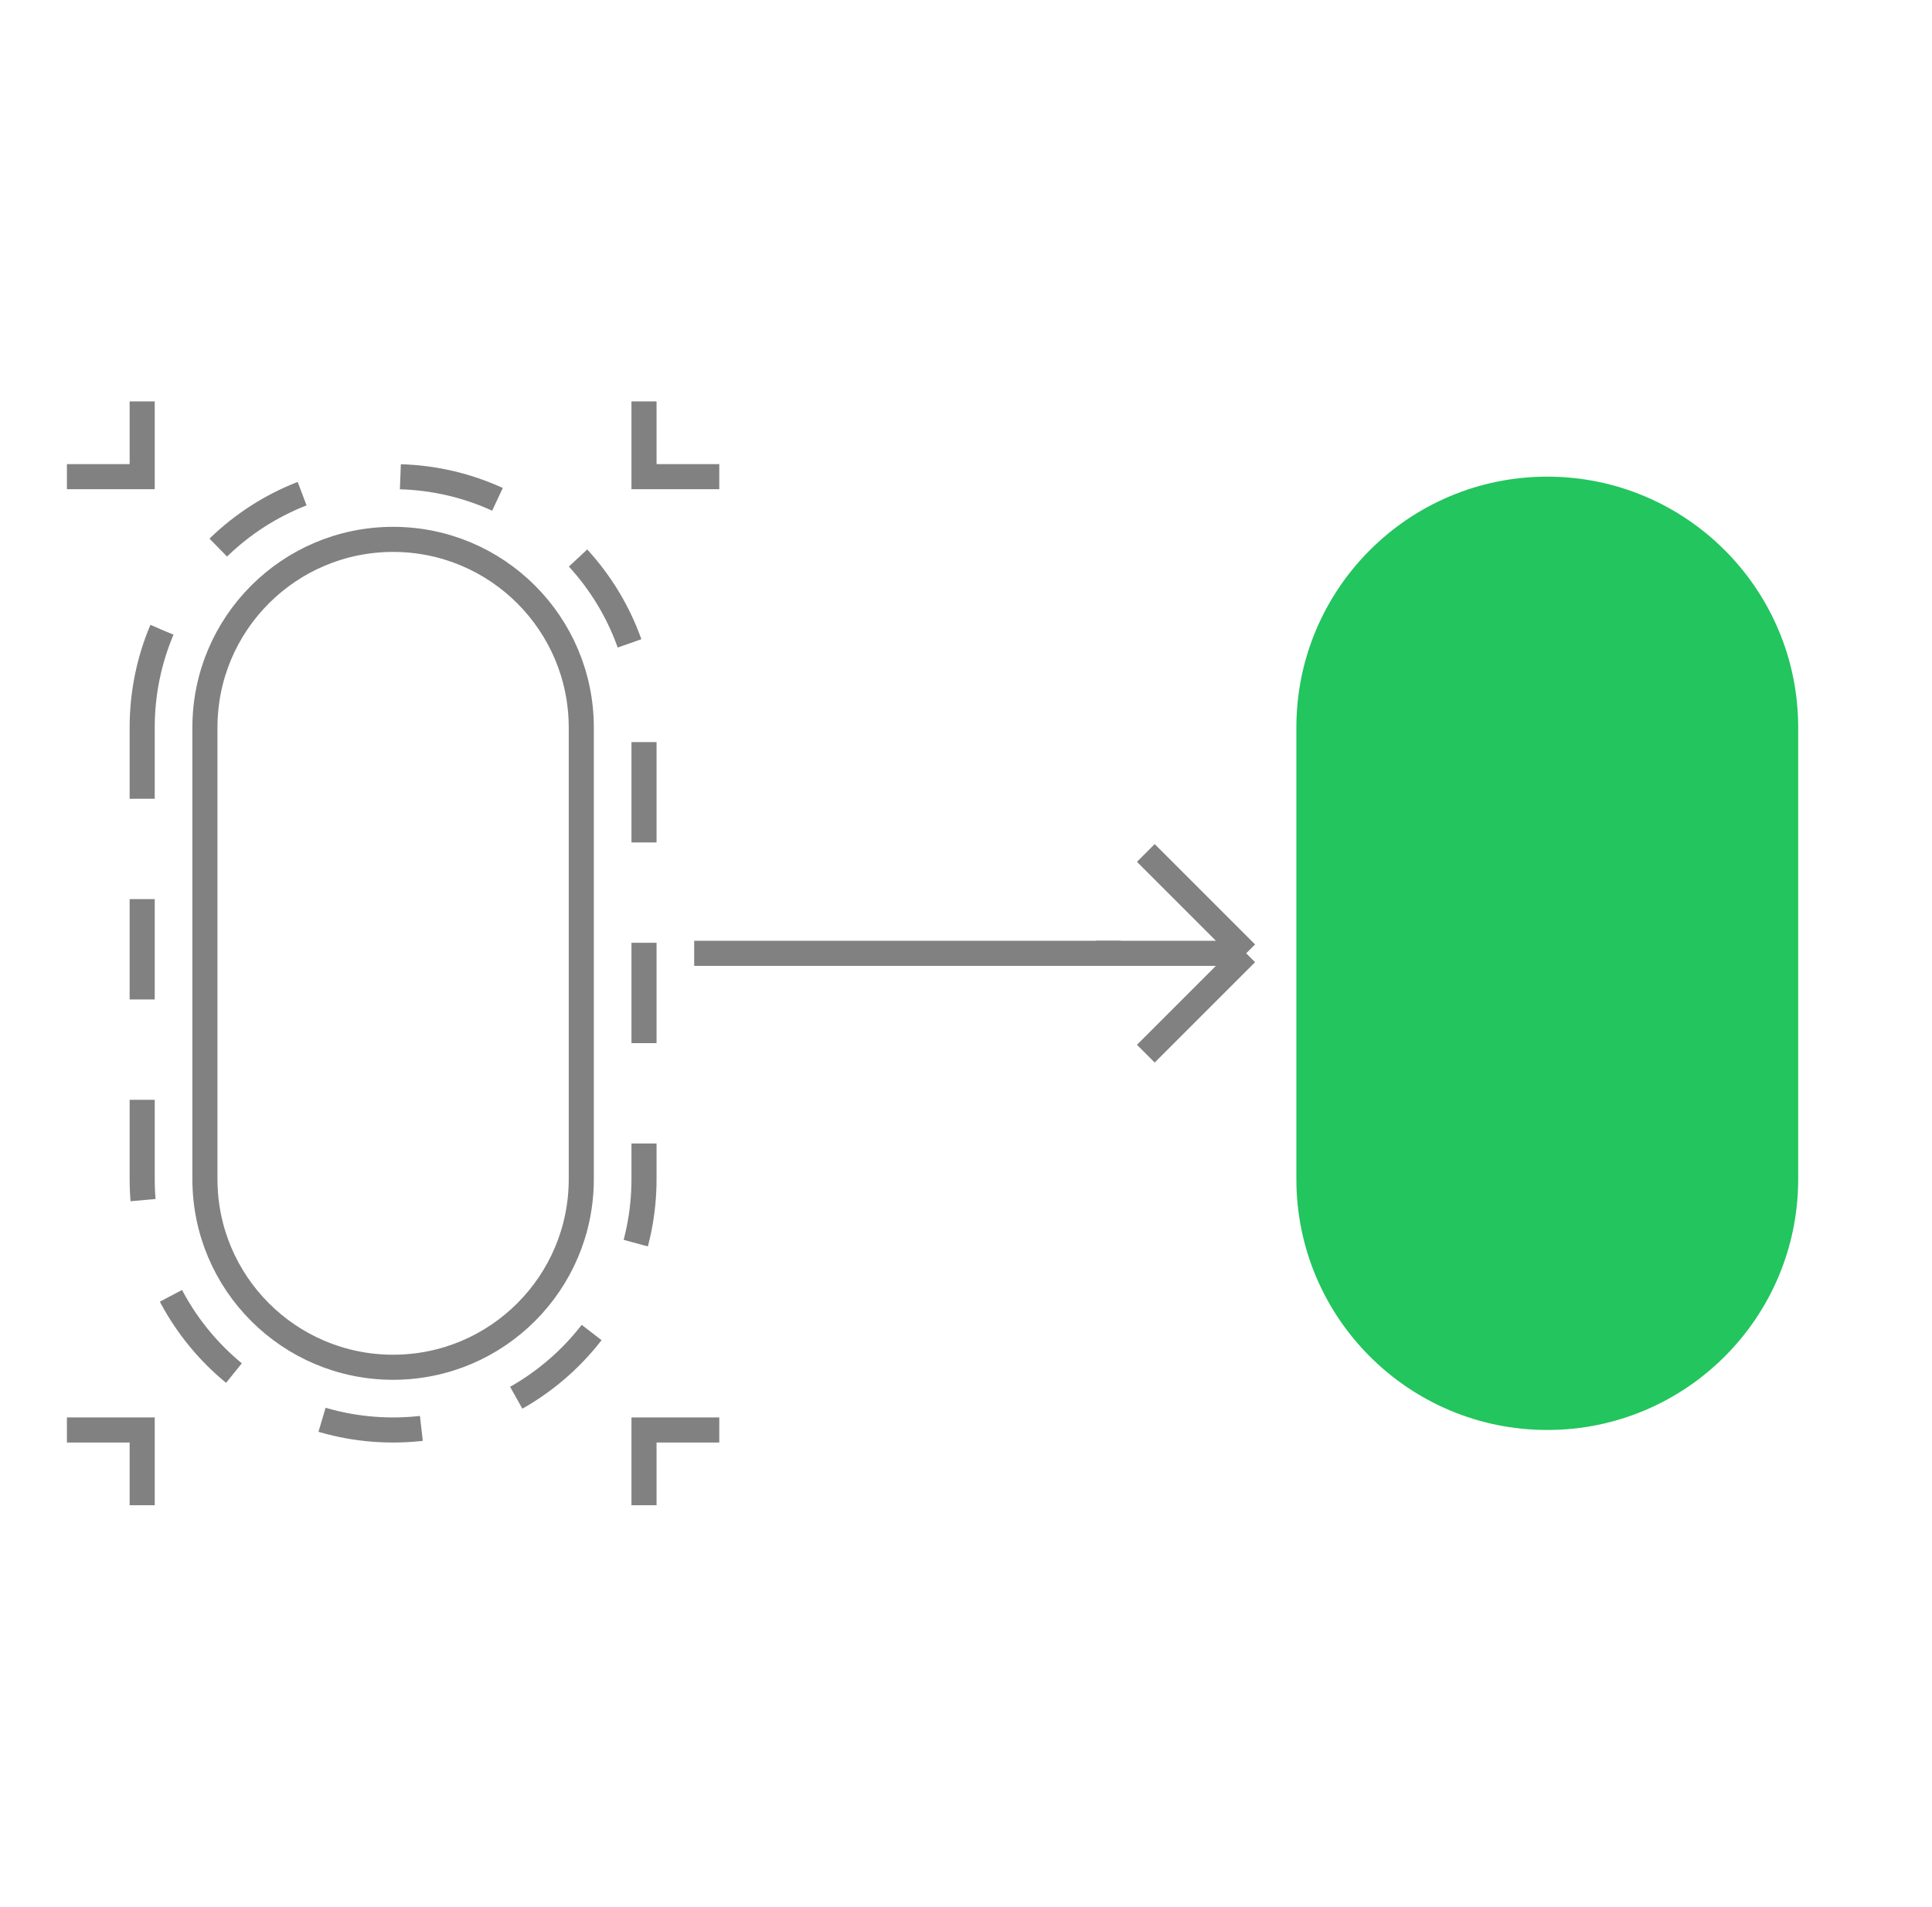 <svg width="77" height="76" viewBox="0 0 77 76" fill="none" xmlns="http://www.w3.org/2000/svg">
<g id="icons-xl/02">
<path id="vector" d="M5.667 29C5.667 23.477 10.144 19 15.667 19V19C21.189 19 25.667 23.477 25.667 29V47C25.667 52.523 21.189 57 15.667 57V57C10.144 57 5.667 52.523 5.667 47V29Z" stroke="#818181" stroke-dasharray="4 4"/>
<path id="Vector 29" d="M25.667 16L25.667 19L28.667 19" stroke="#818181"/>
<path id="Vector 31" d="M5.667 60L5.667 57L2.667 57" stroke="#818181"/>
<path id="Vector 30" d="M2.667 19L5.667 19L5.667 16" stroke="#818181"/>
<path id="Vector 32" d="M28.667 57L25.667 57L25.667 60" stroke="#818181"/>
<path id="vector_2" d="M8.167 29C8.167 24.858 11.524 21.5 15.667 21.5C19.809 21.5 23.167 24.858 23.167 29V47C23.167 51.142 19.809 54.5 15.667 54.5C11.524 54.5 8.167 51.142 8.167 47V29Z" stroke="#818181"/>
<path id="Vector 33" d="M27.667 38L44.667 38" stroke="#818181"/>
<path id="Vector 34" d="M49.667 38H43.667M49.667 38L45.667 34M49.667 38L45.667 42" stroke="#818181"/>
<path id="vector_3" d="M51.667 29C51.667 23.477 56.144 19 61.667 19C67.189 19 71.667 23.477 71.667 29V47C71.667 52.523 67.189 57 61.667 57C56.144 57 51.667 52.523 51.667 47V29Z" fill="#22C55E"/>
</g>
</svg>
